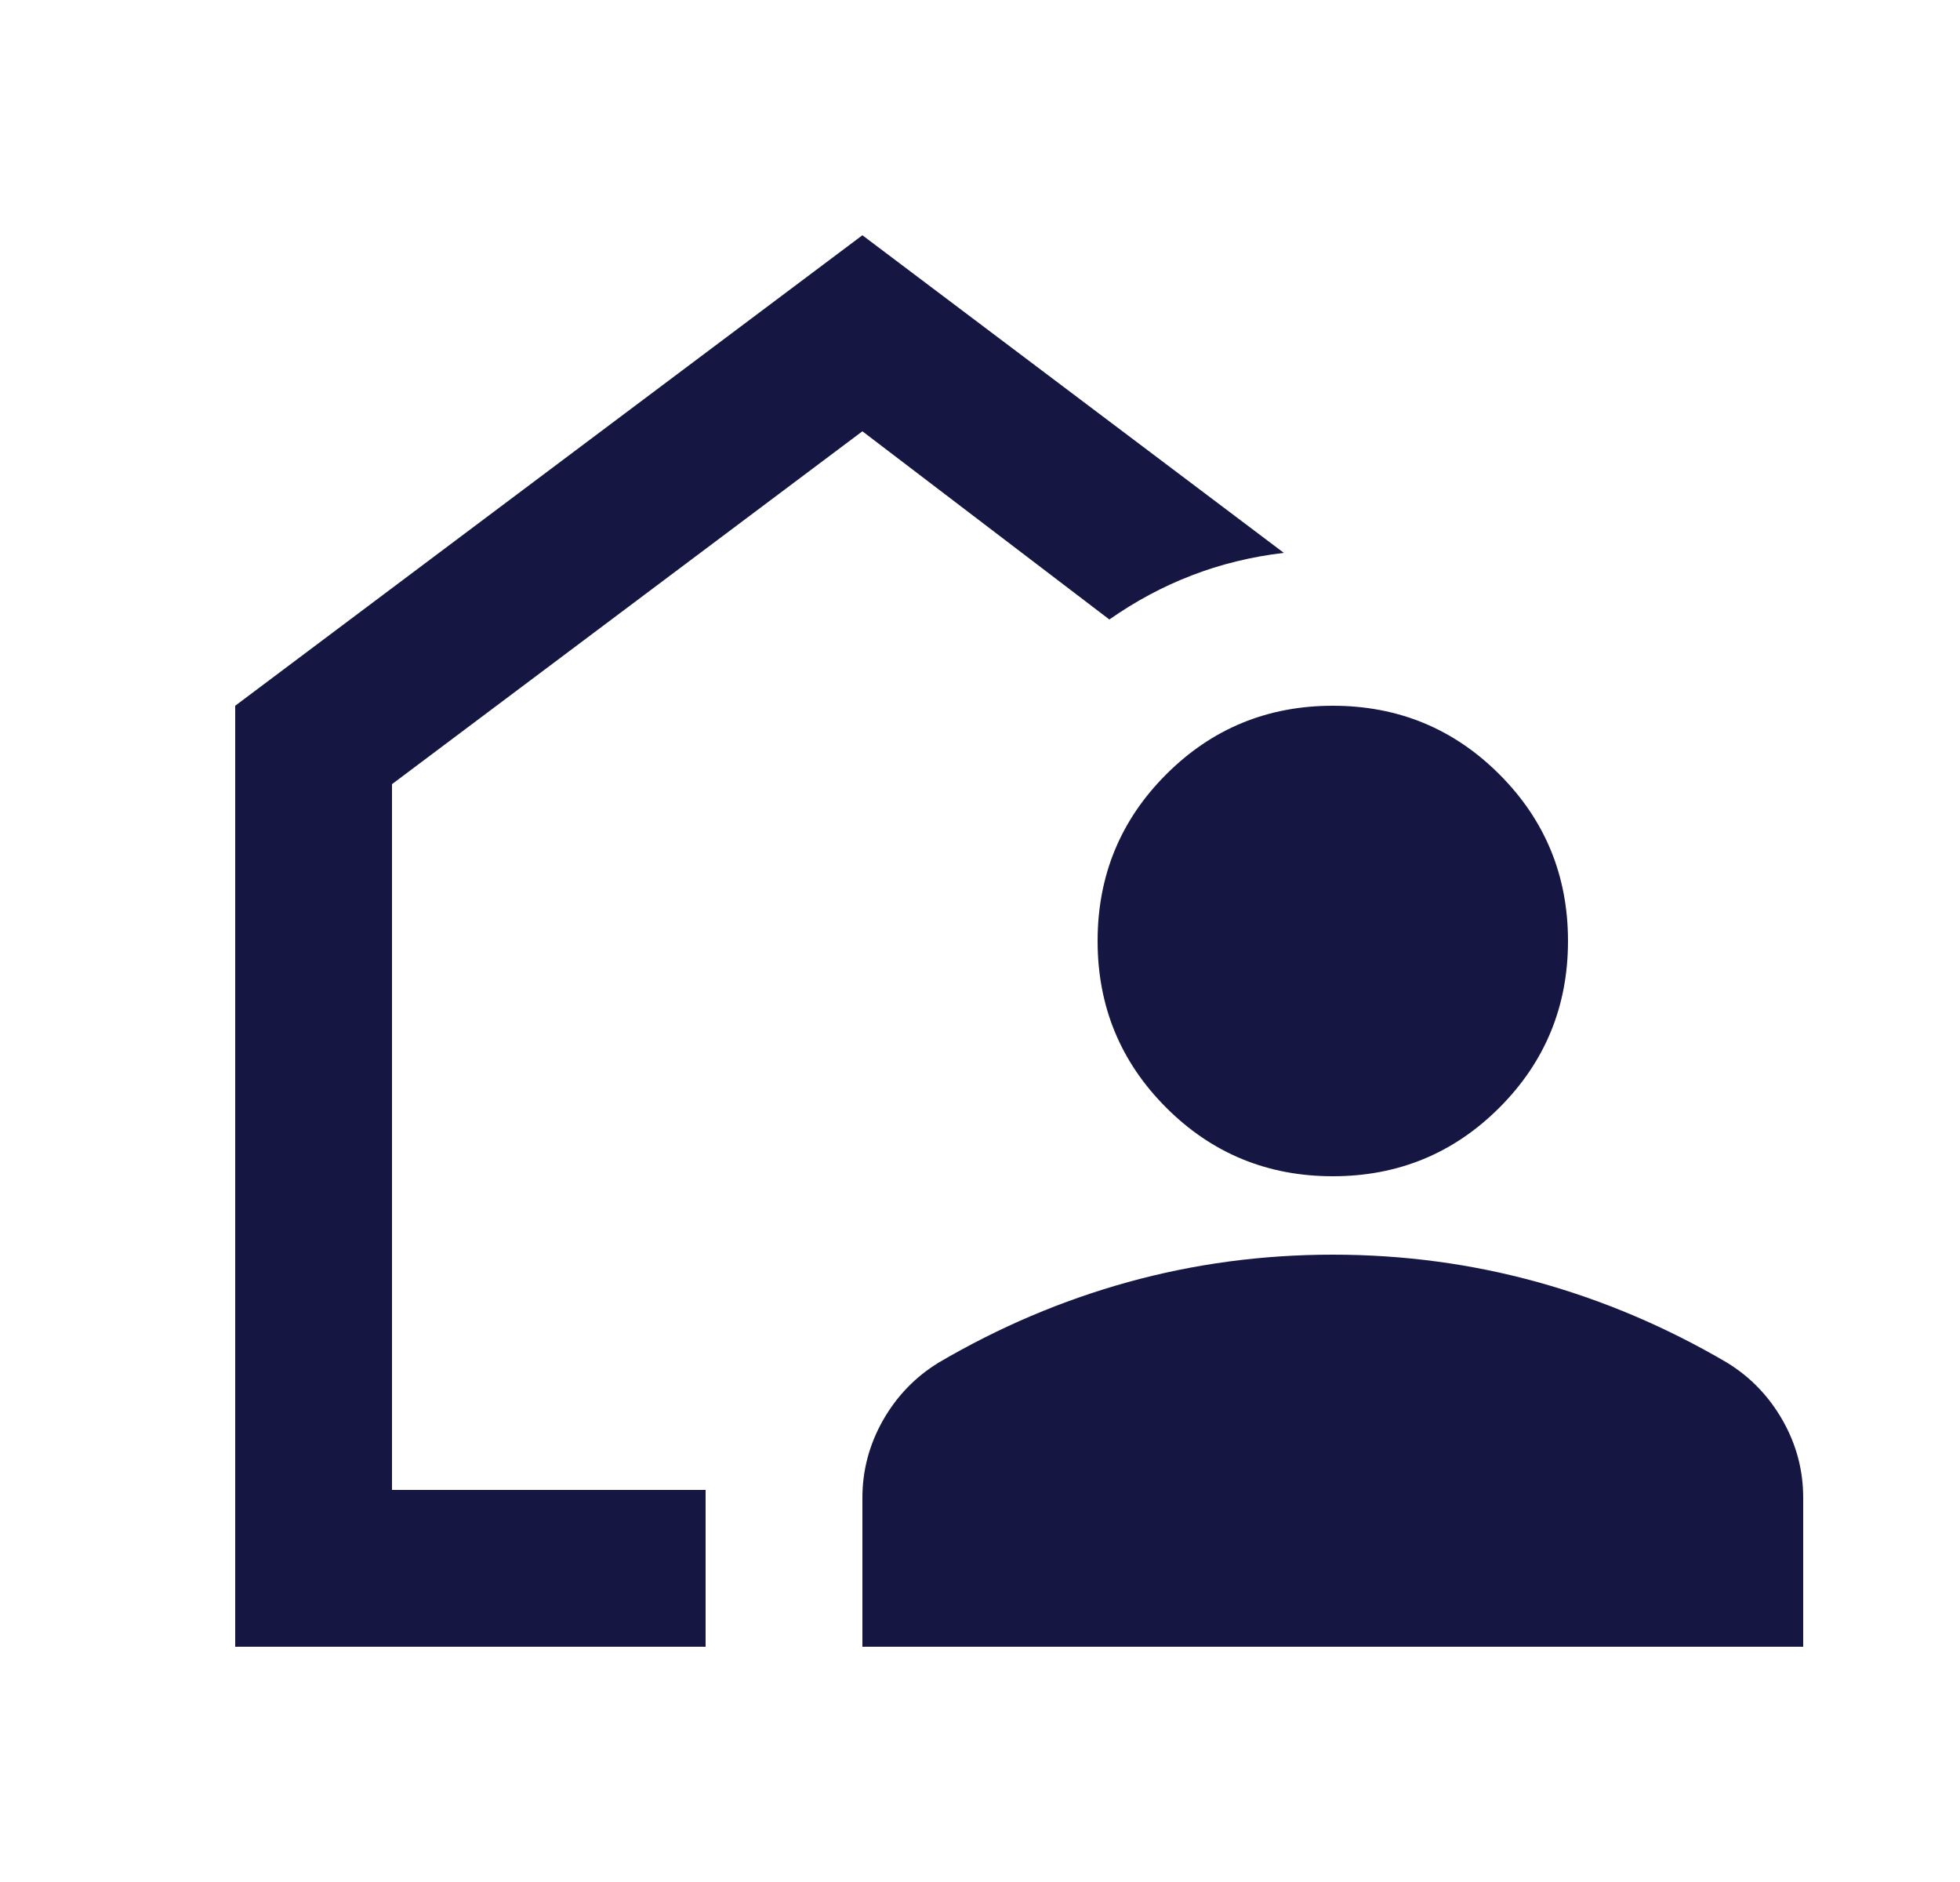 <?xml version="1.0" encoding="UTF-8"?> <svg xmlns="http://www.w3.org/2000/svg" width="25" height="24" viewBox="0 0 25 24" fill="none"><g id="HOst Icon 2 1"><path id="Vector" d="M3 21V9L11 3L16.375 7.05C15.958 7.1 15.567 7.196 15.2 7.338C14.833 7.479 14.483 7.667 14.15 7.9L11 5.5L5 10V19H9V21H3ZM11 21V19.1C11 18.75 11.088 18.421 11.262 18.113C11.438 17.804 11.675 17.558 11.975 17.375C12.742 16.925 13.546 16.583 14.387 16.35C15.229 16.117 16.1 16 17 16C17.9 16 18.771 16.117 19.613 16.35C20.454 16.583 21.258 16.925 22.025 17.375C22.325 17.558 22.562 17.804 22.738 18.113C22.913 18.421 23 18.75 23 19.1V21H11ZM17 15C16.167 15 15.458 14.708 14.875 14.125C14.292 13.542 14 12.833 14 12C14 11.167 14.292 10.458 14.875 9.875C15.458 9.292 16.167 9 17 9C17.833 9 18.542 9.292 19.125 9.875C19.708 10.458 20 11.167 20 12C20 12.833 19.708 13.542 19.125 14.125C18.542 14.708 17.833 15 17 15Z" fill="#161643"></path></g></svg> 